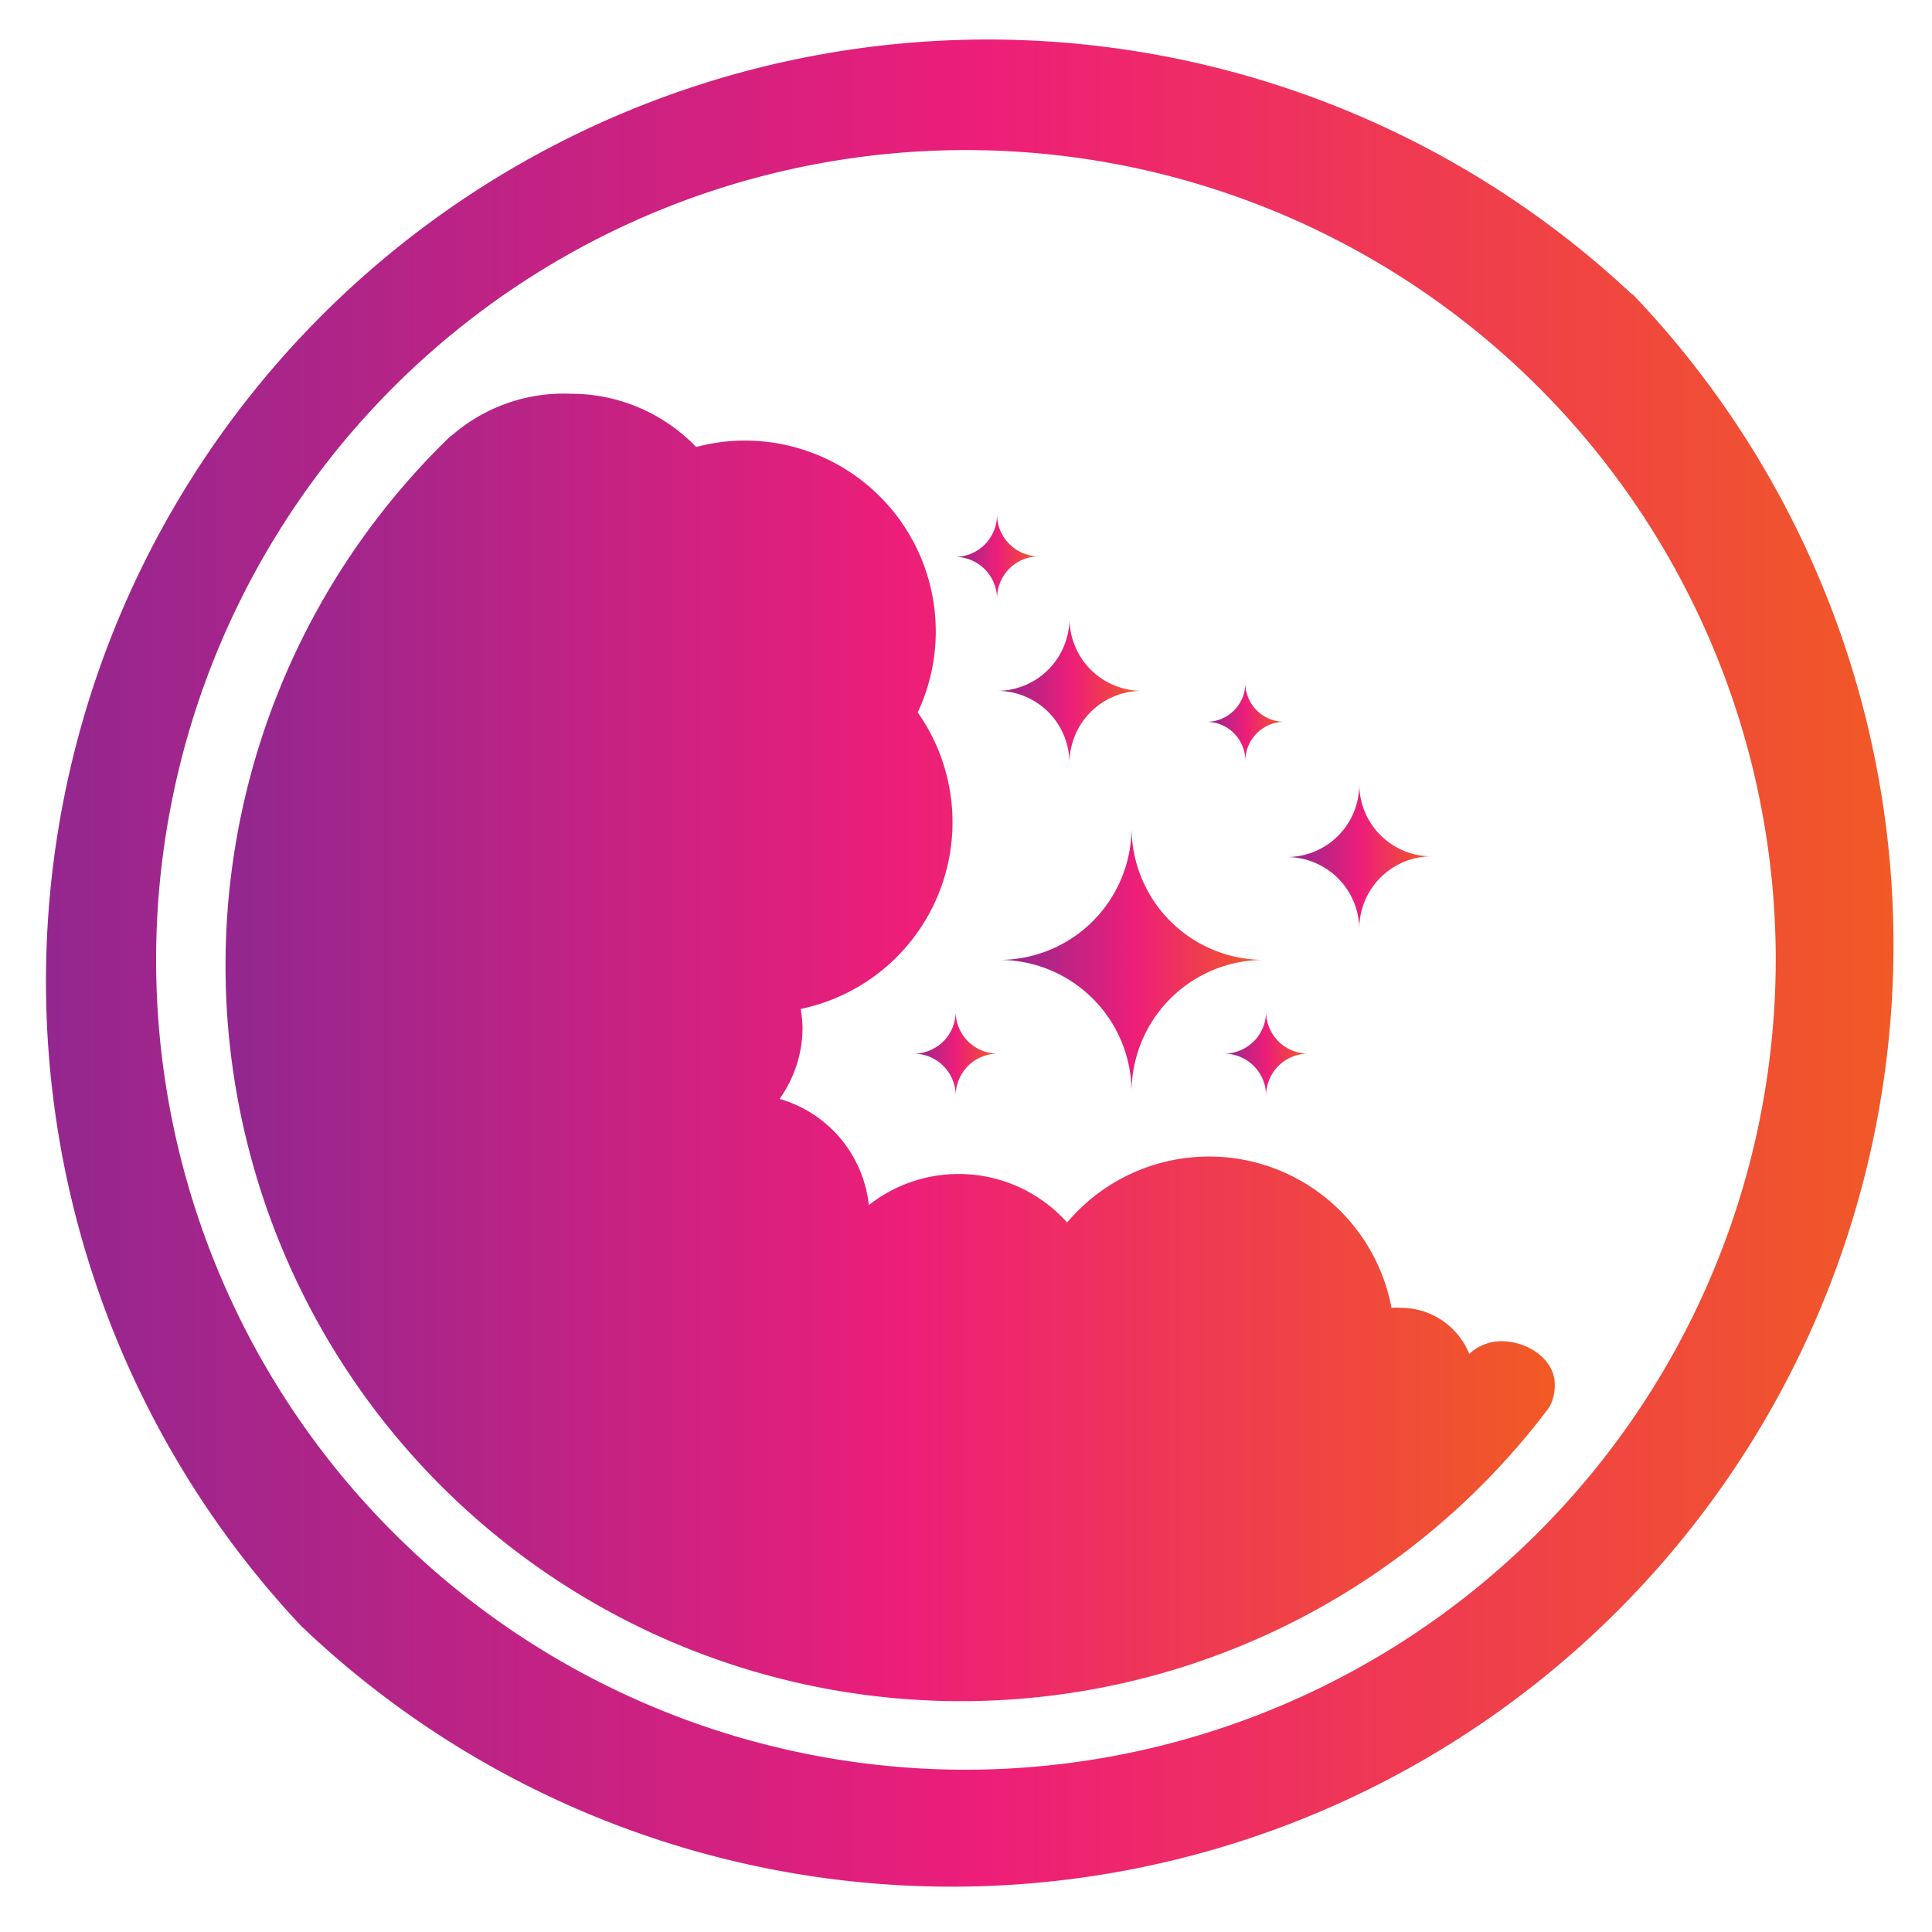 <svg id="Livello_1" data-name="Livello 1" xmlns="http://www.w3.org/2000/svg" xmlns:xlink="http://www.w3.org/1999/xlink" viewBox="0 0 137.87 137.87"><defs><style>.cls-1{fill:url(#Sfumatura_senza_nome_75);}.cls-2{fill:url(#Sfumatura_senza_nome_75-2);}.cls-3{fill:url(#Sfumatura_senza_nome_75-3);}.cls-4{fill:url(#Sfumatura_senza_nome_75-4);}.cls-5{fill:url(#Sfumatura_senza_nome_75-5);}.cls-6{fill:url(#Sfumatura_senza_nome_75-6);}.cls-7{fill:url(#Sfumatura_senza_nome_75-7);}.cls-8{fill:url(#Sfumatura_senza_nome_75-8);}.cls-9{fill:url(#Sfumatura_senza_nome_75-9);}</style><linearGradient id="Sfumatura_senza_nome_75" x1="1.73" y1="68.5" x2="136.14" y2="68.5" gradientUnits="userSpaceOnUse"><stop offset="0.01" stop-color="#93278f"/><stop offset="0.51" stop-color="#ed1e79"/><stop offset="1" stop-color="#f15a24"/></linearGradient><linearGradient id="Sfumatura_senza_nome_75-2" x1="16.09" y1="74.74" x2="110.95" y2="74.74" xlink:href="#Sfumatura_senza_nome_75"/><linearGradient id="Sfumatura_senza_nome_75-3" x1="91.83" y1="61.11" x2="102.17" y2="61.11" xlink:href="#Sfumatura_senza_nome_75"/><linearGradient id="Sfumatura_senza_nome_75-4" x1="68.2" y1="39.7" x2="74.1" y2="39.7" xlink:href="#Sfumatura_senza_nome_75"/><linearGradient id="Sfumatura_senza_nome_75-5" x1="71.15" y1="49.3" x2="81.49" y2="49.3" xlink:href="#Sfumatura_senza_nome_75"/><linearGradient id="Sfumatura_senza_nome_75-6" x1="86.09" y1="51.51" x2="91.66" y2="51.51" xlink:href="#Sfumatura_senza_nome_75"/><linearGradient id="Sfumatura_senza_nome_75-7" x1="65.24" y1="75.15" x2="71.15" y2="75.15" xlink:href="#Sfumatura_senza_nome_75"/><linearGradient id="Sfumatura_senza_nome_75-8" x1="87.4" y1="75.15" x2="93.31" y2="75.15" xlink:href="#Sfumatura_senza_nome_75"/><linearGradient id="Sfumatura_senza_nome_75-9" x1="71.31" y1="68.5" x2="90.19" y2="68.5" xlink:href="#Sfumatura_senza_nome_75"/></defs><path class="cls-1" d="M116.46,21a67.21,67.21,0,0,0-95,95,67.21,67.21,0,0,0,95.05-95ZM68.93,126.29A57.79,57.79,0,1,1,126.72,68.5,57.85,57.85,0,0,1,68.93,126.29Z"/><path class="cls-2" d="M107.14,95.71a3.34,3.34,0,0,0-2.29.91A5.26,5.26,0,0,0,100,93.33a4,4,0,0,0-.7,0,13.25,13.25,0,0,0-23.15-6.09A10.37,10.37,0,0,0,62,86a8.86,8.86,0,0,0-6.37-7.58,8.77,8.77,0,0,0,1.64-5.11A10,10,0,0,0,57.14,72a13.61,13.61,0,0,0,8.35-21.16,13.62,13.62,0,0,0-12.32-19.4,13.36,13.36,0,0,0-3.49.46,12.37,12.37,0,0,0-8.93-3.8A12.15,12.15,0,0,0,32.33,31l-.25.19a52.49,52.49,0,1,0,78.43,69.3l.16-.28a3.31,3.31,0,0,0,.28-1.34C111,97,109,95.71,107.14,95.71Z"/><path class="cls-3" d="M97,56a5.17,5.17,0,0,1-5.17,5.16A5.18,5.18,0,0,1,97,66.28a5.17,5.17,0,0,1,5.17-5.17A5.16,5.16,0,0,1,97,56Z"/><path class="cls-4" d="M71.15,36.74a3,3,0,0,1-3,3,3,3,0,0,1,3,2.95A3,3,0,0,1,74.1,39.7,3,3,0,0,1,71.15,36.74Z"/><path class="cls-5" d="M76.32,44.13a5.17,5.17,0,0,1-5.17,5.17,5.16,5.16,0,0,1,5.17,5.17,5.16,5.16,0,0,1,5.17-5.17A5.17,5.17,0,0,1,76.32,44.13Z"/><path class="cls-6" d="M88.87,48.73a2.77,2.77,0,0,1-2.78,2.78,2.78,2.78,0,0,1,2.78,2.79,2.79,2.79,0,0,1,2.79-2.79A2.78,2.78,0,0,1,88.87,48.73Z"/><path class="cls-7" d="M68.2,72.19a3,3,0,0,1-3,3,3,3,0,0,1,3,2.95,3,3,0,0,1,3-2.95A3,3,0,0,1,68.2,72.19Z"/><path class="cls-8" d="M90.35,72.19a3,3,0,0,1-2.95,3,3,3,0,0,1,2.95,2.95,3,3,0,0,1,3-2.95A3,3,0,0,1,90.35,72.19Z"/><path class="cls-9" d="M80.75,59.06a9.44,9.44,0,0,1-9.44,9.44,9.44,9.44,0,0,1,9.44,9.44,9.44,9.44,0,0,1,9.44-9.44A9.44,9.44,0,0,1,80.75,59.06Z"/></svg>